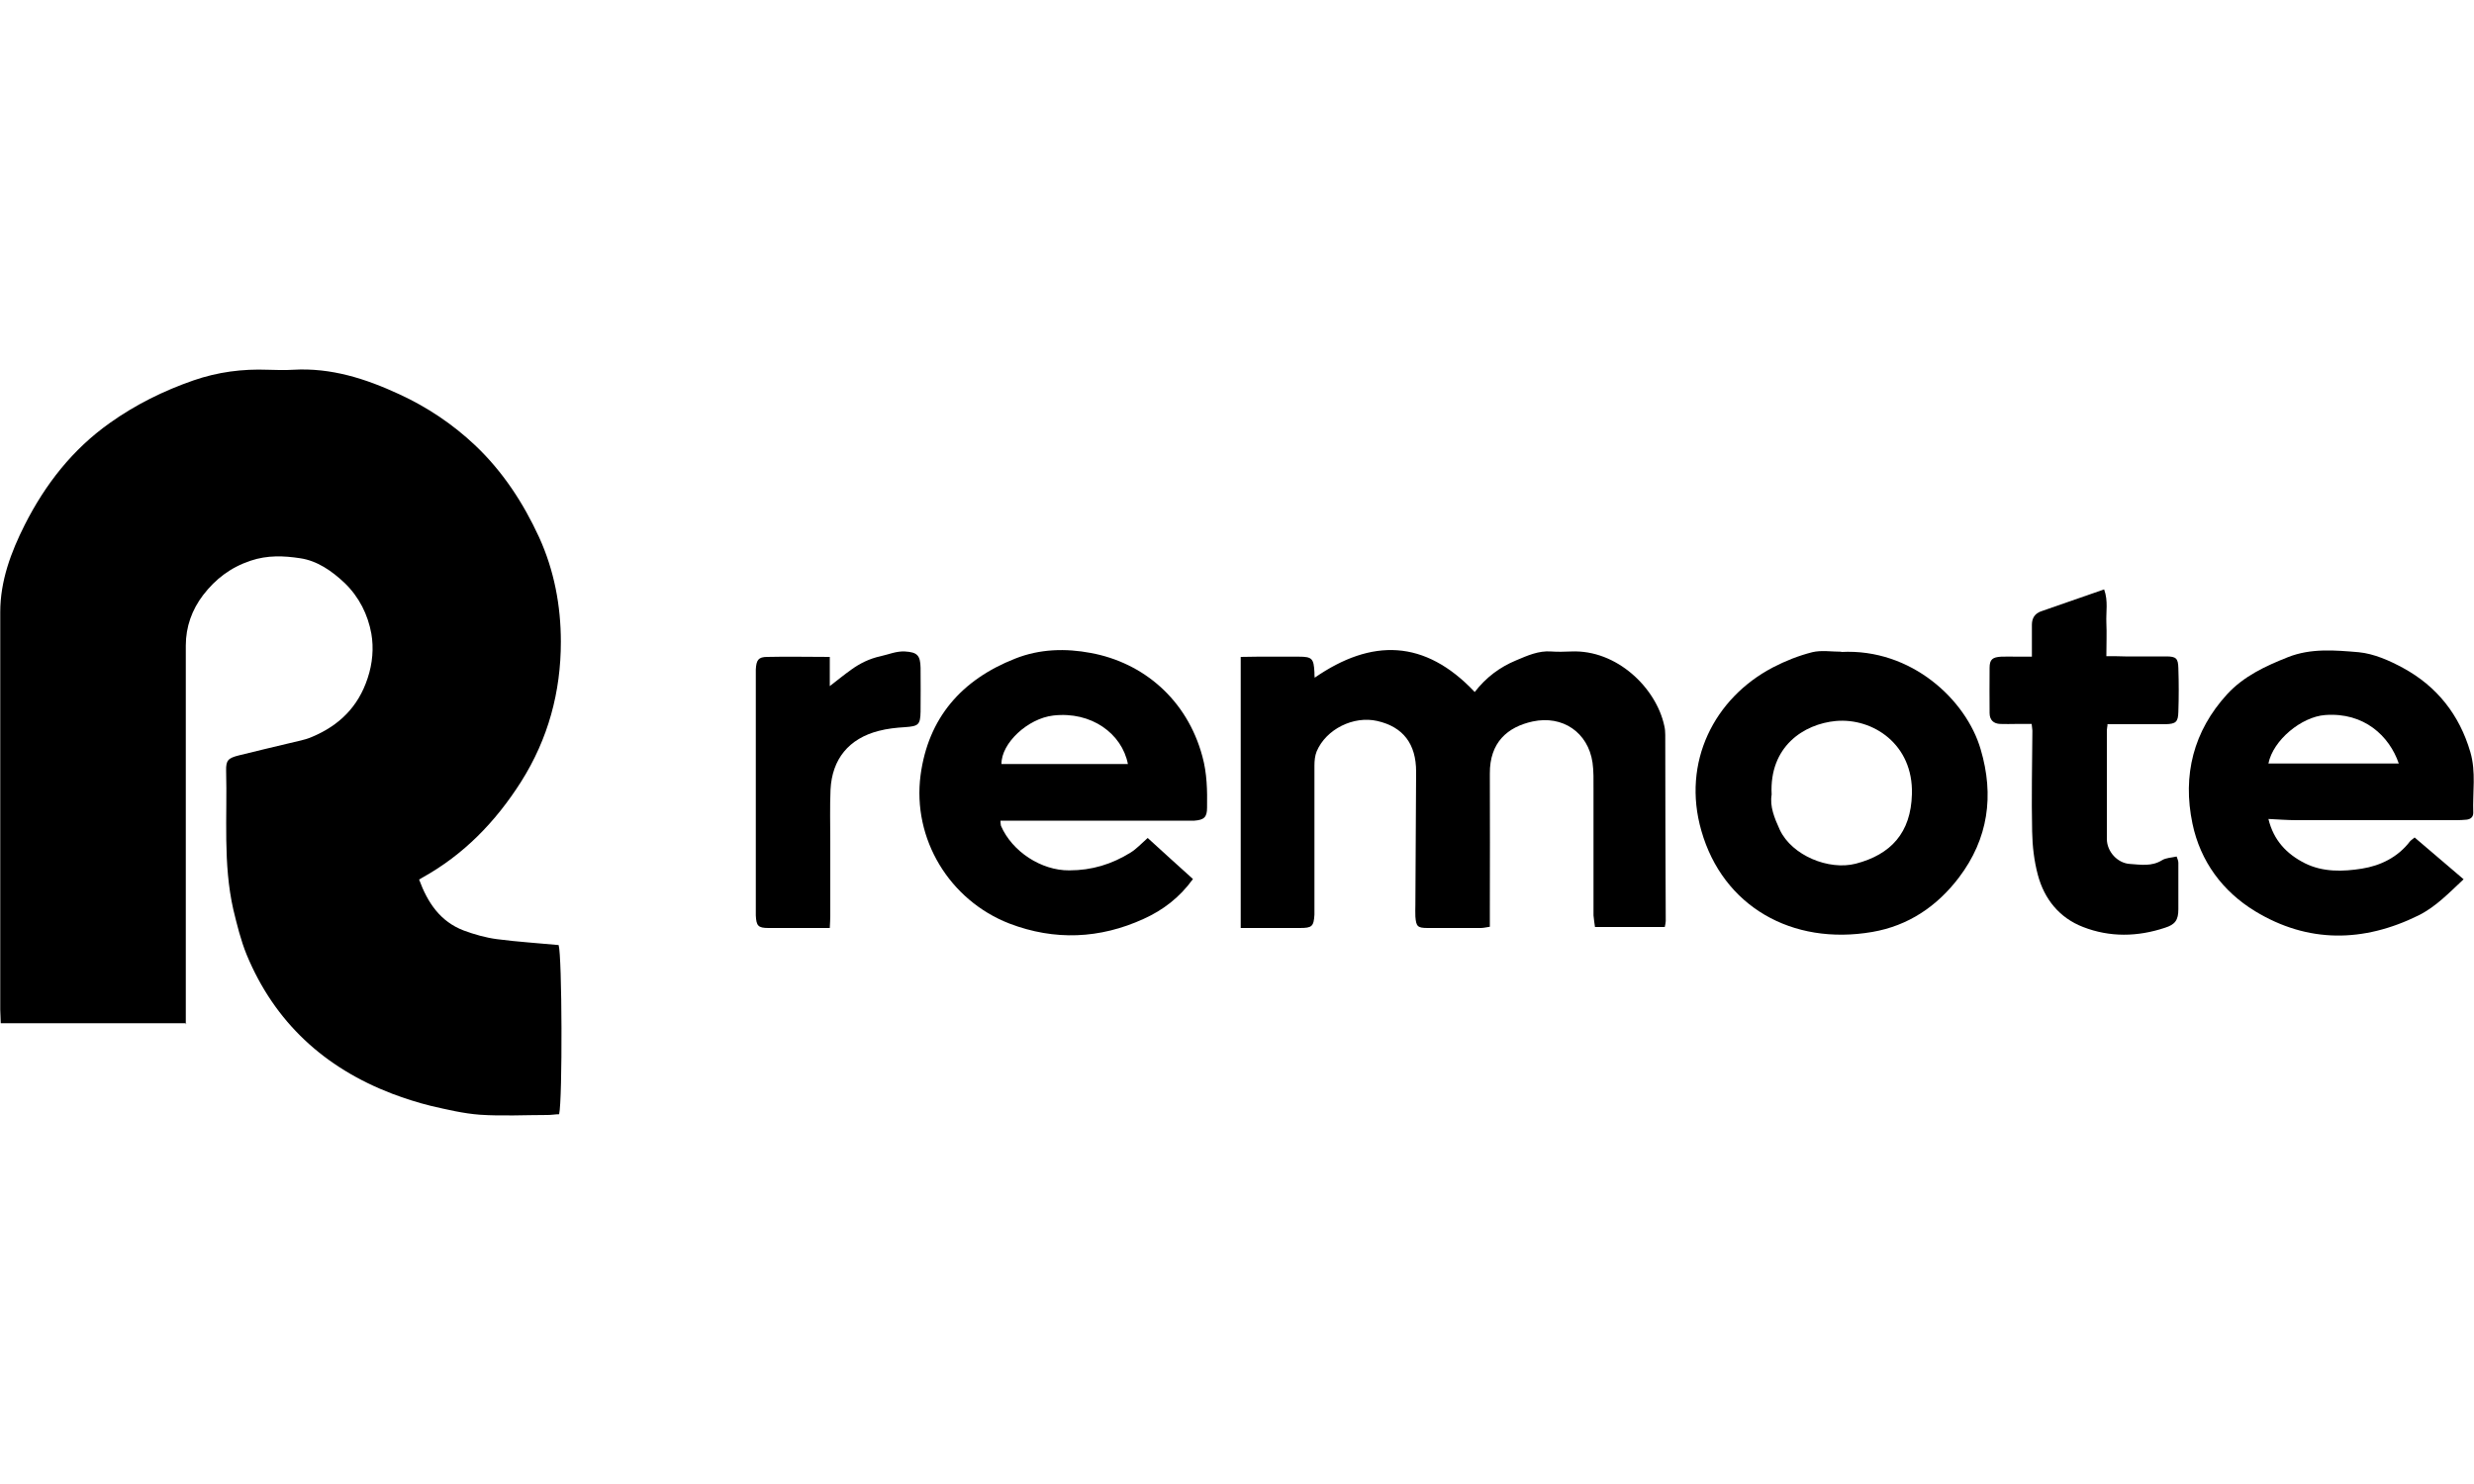 <?xml version="1.0" encoding="UTF-8"?><svg id="Layer_1" xmlns="http://www.w3.org/2000/svg" viewBox="0 0 100 60"><path d="m7.53,41.37H.03c0-.2-.02-.38-.02-.55,0-5.36,0-10.72,0-16.07,0-1.26.43-2.42.99-3.53.83-1.64,1.93-3.05,3.44-4.12,1.04-.74,2.17-1.3,3.38-1.72.98-.34,1.98-.47,3.01-.43.34.01.68.02,1.02,0,1.53-.09,2.93.36,4.29.99,1.13.52,2.16,1.21,3.06,2.06,1.12,1.06,1.95,2.33,2.59,3.72.61,1.34.88,2.77.88,4.23,0,2.02-.51,3.92-1.61,5.66-1.03,1.62-2.32,2.95-4,3.88-.05.03-.09.06-.12.07.35.95.86,1.7,1.8,2.06.43.16.89.29,1.34.35.83.11,1.67.16,2.5.24.14.44.16,6.23.02,6.84-.15,0-.3.03-.46.03-.91,0-1.83.05-2.74-.01-.67-.05-1.34-.21-1.99-.36-.53-.13-1.05-.3-1.56-.49-2.74-1.05-4.75-2.89-5.88-5.62-.24-.59-.39-1.21-.54-1.83-.42-1.86-.24-3.74-.29-5.61-.01-.42.08-.51.52-.62.68-.17,1.36-.33,2.03-.49.31-.08.64-.13.93-.26,1.09-.46,1.86-1.21,2.24-2.37.2-.6.25-1.22.15-1.8-.14-.77-.49-1.48-1.08-2.05-.52-.49-1.11-.9-1.8-1-.65-.1-1.32-.13-2,.1-.81.27-1.42.74-1.92,1.39-.45.59-.7,1.28-.7,2.04,0,4.87,0,9.75,0,14.62v.7Z"/><path d="m59.6,27.99c.47-.61,1.03-1.02,1.68-1.29.45-.19.91-.4,1.42-.36.27.02.54.01.81,0,1.84-.08,3.43,1.47,3.76,3,.03.12.04.25.04.37,0,2.51.01,5.02.02,7.53,0,.07-.02.14-.04.24h-2.82c-.02-.16-.05-.32-.06-.47,0-1.7,0-3.41,0-5.11,0-.36.01-.72-.04-1.07-.18-1.22-1.21-1.92-2.42-1.66-1.01.22-1.74.84-1.73,2.11.01,1.86,0,3.73,0,5.59,0,.19,0,.39,0,.6-.15.02-.25.05-.36.05-.72,0-1.43,0-2.15,0-.41,0-.47-.06-.5-.46-.01-.16,0-.32,0-.48.01-1.79.02-3.58.03-5.38,0-1.12-.52-1.81-1.57-2.05-.96-.22-2.07.33-2.45,1.23-.07.17-.09.38-.09.57,0,1.88,0,3.76,0,5.65,0,.13,0,.25,0,.38-.03.48-.1.54-.59.54-.78,0-1.57,0-2.39,0v-10.96c.23,0,.45-.01.68-.01.56,0,1.11,0,1.67,0,.54,0,.6.08.63.63,0,.07,0,.14.01.22,2.3-1.59,4.45-1.56,6.47.58Z"/><path d="m40.44,33.17s0,.14.02.22c.45,1.04,1.63,1.81,2.76,1.8.92,0,1.72-.25,2.48-.72.24-.15.43-.36.69-.59.61.56,1.21,1.1,1.83,1.66-.55.76-1.22,1.26-1.99,1.61-1.77.81-3.6.89-5.43.19-2.42-.94-3.93-3.42-3.59-6,.31-2.32,1.66-3.86,3.82-4.71,1-.4,2.06-.42,3.06-.23,2.12.39,3.89,1.88,4.51,4.18.19.69.2,1.38.19,2.07,0,.39-.12.5-.51.53-.09,0-.18,0-.27,0-2.04,0-4.08,0-6.13,0-.48,0-.96,0-1.46,0Zm5.15-2.28c-.24-1.23-1.48-2.14-3.02-1.96-1.03.12-2.1,1.12-2.09,1.96h5.11Z"/><path d="m91.69,33.11c.21.87.74,1.42,1.47,1.79.74.37,1.55.34,2.31.22.75-.12,1.45-.46,1.94-1.1.04-.05.11-.09.19-.16.65.56,1.3,1.11,1.98,1.69-.59.55-1.12,1.11-1.82,1.46-2.23,1.1-4.47,1.13-6.61-.17-1.31-.8-2.21-2.01-2.53-3.54-.41-1.96.04-3.74,1.4-5.23.67-.73,1.55-1.14,2.46-1.5.93-.37,1.91-.28,2.86-.2.62.06,1.25.34,1.8.64,1.36.74,2.27,1.89,2.71,3.39.24.81.09,1.64.12,2.46,0,.17-.1.26-.27.28-.12.01-.25.02-.38.02-2.17,0-4.34,0-6.5,0-.37,0-.74-.03-1.15-.05Zm5.27-2.24c-.38-1.11-1.4-2.08-2.98-1.96-.95.07-2.1,1.01-2.29,1.96h5.27Z"/><path d="m74.42,26.36c2.84-.15,5.06,1.94,5.64,3.94.55,1.86.31,3.61-.88,5.18-.89,1.17-2.05,1.95-3.5,2.2-3.25.56-6.04-1.04-6.91-4.09-.8-2.77.52-5.37,2.9-6.61.5-.26,1.03-.47,1.58-.61.37-.09.78-.02,1.18-.02Zm-2.81,5.77c-.08.47.11.94.33,1.42.49,1.04,1.98,1.65,3.07,1.37,1.42-.37,2.23-1.25,2.27-2.81.06-2.02-1.58-3.09-3.07-2.96-1.3.12-2.7,1.03-2.6,2.97Z"/><path d="m85.19,29.3c-.01.09-.03.15-.03.22,0,1.47,0,2.94,0,4.4,0,.51.43.98.93,1.01.44.03.88.11,1.3-.15.16-.1.37-.1.59-.15.03.09.07.17.07.25,0,.63,0,1.25,0,1.88,0,.44-.13.62-.54.75-1.11.37-2.23.39-3.31-.03-.96-.37-1.57-1.13-1.83-2.11-.15-.56-.22-1.16-.23-1.75-.03-1.36,0-2.72.01-4.08,0-.07-.02-.14-.03-.27-.22,0-.43,0-.63,0-.21,0-.43.01-.64,0-.27-.01-.43-.16-.43-.44,0-.61-.01-1.22,0-1.83,0-.34.12-.43.47-.45.21-.01.43,0,.64,0,.2,0,.39,0,.6,0,0-.45,0-.87,0-1.29,0-.27.12-.45.36-.54.83-.29,1.67-.58,2.56-.89.17.47.07.92.09,1.35.02.43,0,.86,0,1.35.27,0,.52,0,.76.01.55,0,1.11,0,1.66,0,.4,0,.48.08.49.47.02.59.02,1.18,0,1.77-.01.41-.1.49-.52.5-.77,0-1.54,0-2.36,0Z"/><path d="m33.54,26.56v1.18c.31-.24.58-.46.86-.66.36-.26.74-.45,1.2-.55.32-.07.63-.21.98-.19.49.03.62.15.63.66,0,.59.01,1.18,0,1.77-.01.54-.09.59-.63.63-.35.02-.72.06-1.06.15-1.21.31-1.89,1.14-1.95,2.38-.03.7-.01,1.4-.01,2.09,0,1,0,2.01,0,3.01,0,.14-.01.28-.02.49-.22,0-.41,0-.6,0-.63,0-1.25,0-1.88,0-.42,0-.49-.09-.51-.51,0-.09,0-.18,0-.27,0-3.13,0-6.27,0-9.4,0-.09,0-.18,0-.27.02-.38.1-.51.46-.51.82-.02,1.64,0,2.54,0Z"/></svg>